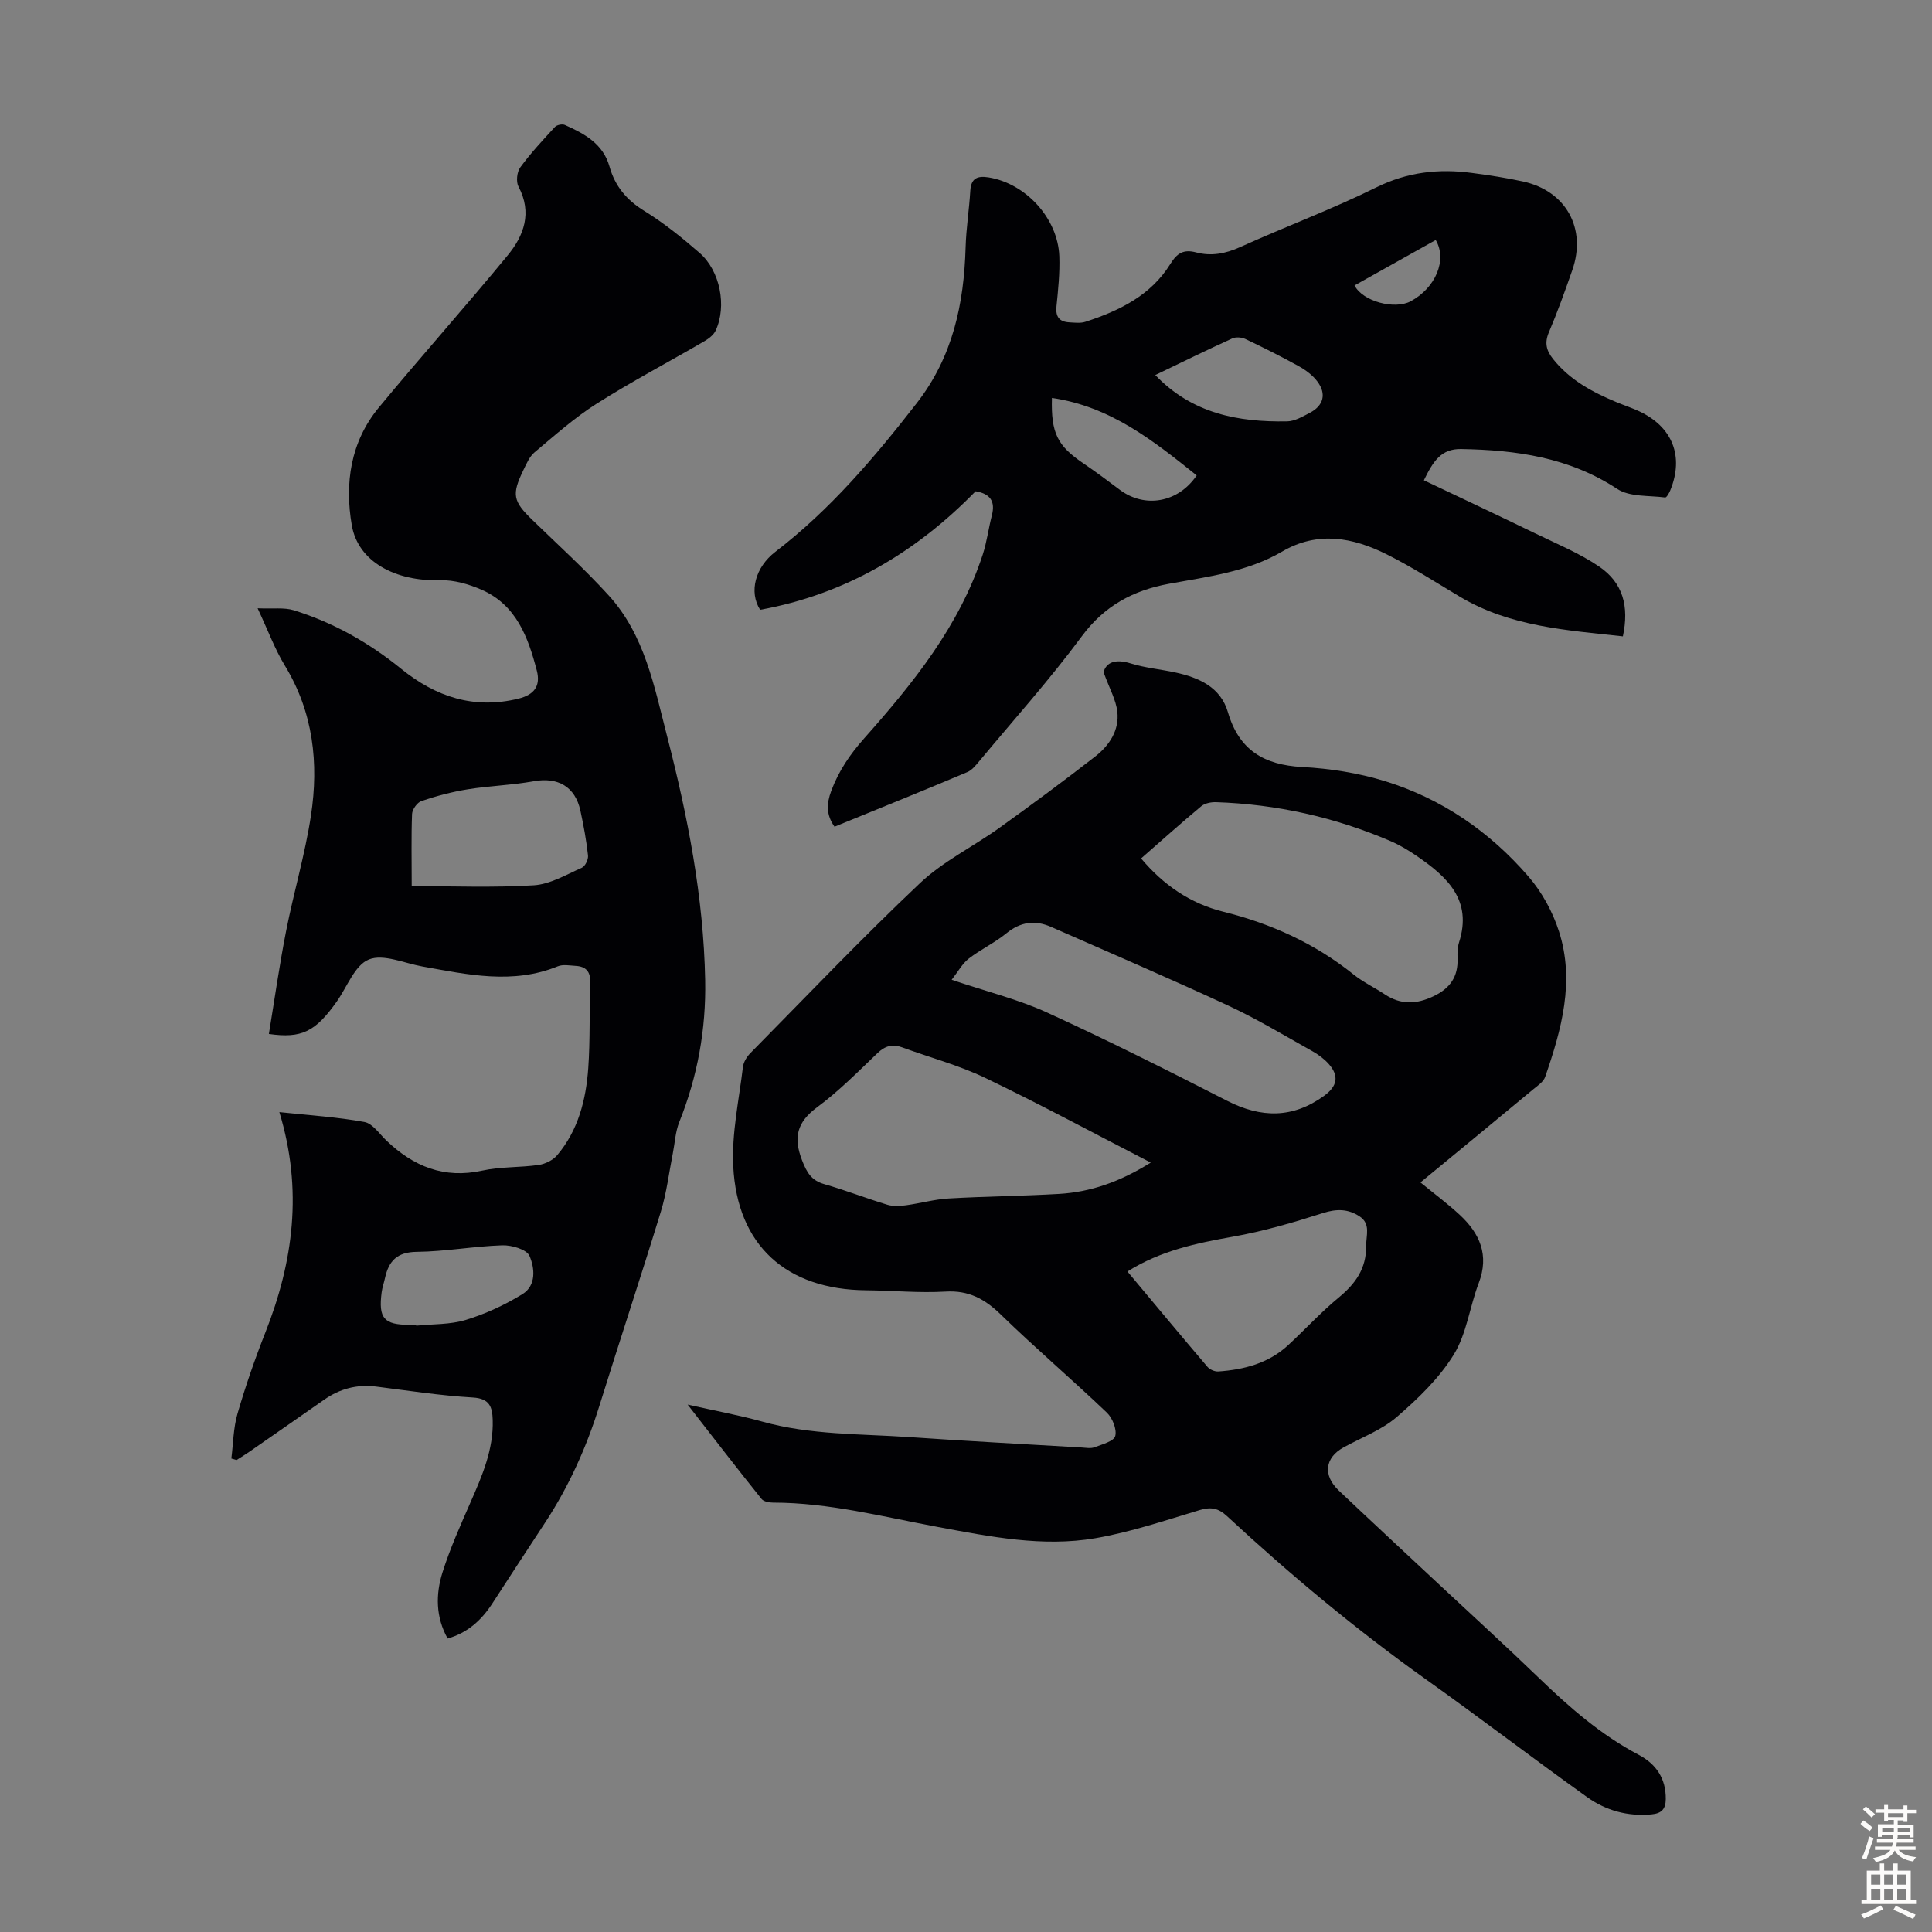 <svg enable-background="new 0 0 400 400" viewBox="0 0 400 400" xmlns="http://www.w3.org/2000/svg"><rect x="0" y="0" width="400" height="400" fill="#808080" stroke="none"/><g fill="#010104"><path d="m142.37 290.81c5.68 1.28 10.63 2.18 15.45 3.52 10.04 2.8 20.38 2.51 30.62 3.22 11.83.82 23.66 1.44 35.5 2.14.89.05 1.88.25 2.67-.05 1.57-.6 4.01-1.24 4.29-2.32.36-1.41-.58-3.75-1.75-4.86-7.21-6.87-14.8-13.35-21.94-20.29-3.33-3.24-6.65-5.05-11.45-4.76-5.45.32-10.95-.22-16.43-.27-16.47-.13-26.7-9.23-27.52-25.68-.34-6.81 1.19-13.72 2.01-20.57.12-1.01.81-2.12 1.55-2.87 11.63-11.79 23.06-23.79 35.09-35.16 4.8-4.54 11.01-7.56 16.45-11.46 6.7-4.81 13.35-9.72 19.86-14.79 2.9-2.26 5-5.42 4.56-9.26-.28-2.46-1.63-4.8-2.85-8.18.55-2.05 2.44-2.81 5.64-1.81 2.97.92 6.13 1.2 9.19 1.86 4.9 1.06 9.4 3.03 10.92 8.24 2.3 7.85 7.47 10.91 15.36 11.34 5.77.31 11.65 1.23 17.16 2.93 11.77 3.63 21.72 10.49 29.74 19.79 2.76 3.2 4.97 7.25 6.27 11.29 3.33 10.32.54 20.34-2.85 30.15-.36 1.04-1.58 1.83-2.52 2.61-7.74 6.43-15.51 12.82-23.3 19.24 2.82 2.31 5.6 4.37 8.13 6.71 4.16 3.86 6.15 8.33 3.93 14.14-1.87 4.9-2.49 10.47-5.17 14.81-3.02 4.9-7.41 9.13-11.82 12.93-3.15 2.71-7.32 4.24-11.04 6.3-3.83 2.12-4.26 5.76-.93 8.91 6.99 6.61 14.05 13.16 21.08 19.73 6.79 6.34 13.66 12.6 20.34 19.05 6.3 6.08 12.84 11.8 20.64 15.91 3.66 1.93 5.67 4.93 5.63 9.18-.02 2.02-.82 2.97-2.96 3.17-4.93.46-9.44-.8-13.33-3.58-11.19-8-22.12-16.37-33.33-24.35-14.52-10.34-28.17-21.73-41.23-33.83-1.79-1.66-3.32-1.94-5.63-1.25-7.15 2.14-14.29 4.57-21.61 5.83-10.96 1.88-21.82-.33-32.62-2.33-11.3-2.09-22.49-5.03-34.11-5.04-.82 0-1.95-.21-2.39-.76-5.03-6.26-9.92-12.61-15.3-19.53zm93.88-113.08c4.62 5.51 10.22 9.34 17.01 11.03 9.92 2.47 18.95 6.56 26.95 12.97 1.99 1.6 4.36 2.72 6.5 4.14 3.32 2.2 6.57 2.08 10.13.37 3.42-1.64 5.06-4.05 4.93-7.8-.04-1.11-.02-2.29.31-3.33 2.8-8.75-2.45-13.56-8.7-17.85-1.74-1.2-3.59-2.31-5.53-3.14-11.52-4.94-23.56-7.62-36.09-8.04-1.02-.03-2.31.22-3.05.84-4.21 3.5-8.28 7.16-12.46 10.81zm2 62.97c-11.82-6.09-22.9-12.08-34.24-17.52-5.49-2.64-11.49-4.23-17.24-6.34-2.01-.74-3.53-.3-5.11 1.21-4.04 3.86-8 7.88-12.48 11.19-4.19 3.1-4.96 6.27-3.11 11.02.98 2.52 1.92 4.14 4.6 4.91 4.4 1.26 8.67 2.93 13.05 4.26 1.19.36 2.58.28 3.84.11 2.97-.4 5.9-1.24 8.88-1.41 7.58-.44 15.19-.5 22.77-.94 6.56-.38 12.61-2.47 19.04-6.49zm-41.22-37.85c7.35 2.48 13.81 4.06 19.75 6.78 12.57 5.75 24.94 11.96 37.25 18.26 7.05 3.61 13.61 3.7 20.12-1.02 2.72-1.98 3.16-4.11.93-6.61-.95-1.06-2.17-1.96-3.41-2.65-5.75-3.21-11.41-6.64-17.37-9.41-12.13-5.63-24.43-10.9-36.67-16.29-3.35-1.47-6.34-1.07-9.28 1.33-2.41 1.97-5.31 3.32-7.78 5.23-1.33 1.03-2.19 2.66-3.54 4.38zm36.39 60.4c5.65 6.76 11.07 13.29 16.57 19.74.48.57 1.52 1.01 2.26.96 5.33-.38 10.37-1.68 14.43-5.43 3.53-3.26 6.79-6.83 10.49-9.88 3.47-2.86 5.72-5.99 5.68-10.69-.02-2.21.98-4.55-1.35-6.1-2.35-1.56-4.74-1.62-7.59-.7-6.13 1.96-12.36 3.78-18.68 4.9-7.55 1.34-14.91 2.87-21.81 7.2z"/><path d="m92.68 339.24c-2.48-4.42-2.5-9.14-1.07-13.68 1.57-4.98 3.73-9.79 5.83-14.58 2.39-5.45 4.75-10.86 4.57-16.99-.08-2.72-.65-4.45-4.13-4.65-6.69-.39-13.34-1.42-19.99-2.26-3.98-.5-7.53.44-10.78 2.72-5.13 3.59-10.28 7.16-15.42 10.73-.89.62-1.81 1.18-2.72 1.76-.36-.11-.71-.21-1.07-.32.4-3.1.41-6.31 1.27-9.27 1.65-5.68 3.59-11.29 5.76-16.79 5.8-14.67 7.81-29.56 2.91-45.66 6.27.67 12.01 1.02 17.62 2.05 1.69.31 3.09 2.46 4.54 3.84 5.6 5.35 11.92 7.96 19.85 6.22 3.79-.83 7.8-.61 11.67-1.17 1.36-.2 2.96-.98 3.83-2.01 4.37-5.16 5.97-11.48 6.44-18.01.42-5.9.2-11.85.41-17.77.08-2.3-.94-3.32-3.07-3.43-1.21-.07-2.58-.34-3.63.09-9.37 3.81-18.69 1.71-28.05.04-3.74-.67-8.06-2.66-11.08-1.45-2.92 1.17-4.5 5.68-6.66 8.73-4.41 6.21-7.23 7.66-14.04 6.69 1.17-7.12 2.18-14.26 3.57-21.33 1.57-7.99 3.92-15.85 5.14-23.88 1.64-10.83.5-21.37-5.41-31.07-2.06-3.38-3.44-7.17-5.63-11.85 3.23.14 5.49-.2 7.46.4 8.19 2.54 15.58 6.71 22.23 12.11 7.2 5.84 15.13 8.46 24.34 6.19 3.22-.8 4.6-2.6 3.77-5.8-1.79-6.9-4.25-13.6-11.43-16.74-2.65-1.16-5.72-2.05-8.57-1.97-9.29.26-16.99-3.82-18.3-11.36-1.51-8.69-.27-17.29 5.58-24.38 8.76-10.61 17.94-20.88 26.68-31.51 3.37-4.09 5.13-8.83 2.25-14.24-.54-1.01-.33-3.04.37-3.99 2.16-2.96 4.68-5.66 7.17-8.36.4-.43 1.51-.66 2.05-.42 4.05 1.79 7.92 3.9 9.24 8.59 1.15 4.09 3.53 6.93 7.19 9.19 4.07 2.51 7.85 5.56 11.47 8.71 4.27 3.71 5.67 11.03 3.33 16.08-.42.91-1.43 1.67-2.33 2.2-7.44 4.33-15.07 8.35-22.33 12.95-4.57 2.9-8.67 6.57-12.84 10.06-1.05.88-1.67 2.37-2.3 3.66-2.48 5.13-2.17 6.45 1.91 10.4 5.3 5.14 10.78 10.11 15.74 15.56 7.46 8.18 9.43 18.85 12.08 29.1 4.28 16.59 7.57 33.34 7.9 50.58.19 10.2-1.58 19.91-5.36 29.35-.81 2.02-.91 4.32-1.34 6.5-.8 4.02-1.28 8.13-2.47 12.03-4.12 13.44-8.55 26.79-12.73 40.22-2.67 8.59-6.32 16.7-11.26 24.22-3.68 5.61-7.36 11.22-11 16.85-2.23 3.39-5.06 5.94-9.16 7.12zm-7.44-155.78c8.37 0 16.85.35 25.27-.17 3.39-.21 6.71-2.2 9.95-3.63.7-.31 1.38-1.73 1.28-2.56-.34-3.1-.91-6.19-1.57-9.24-1.08-5.01-4.67-7.02-9.68-6.11-4.49.81-9.09.94-13.6 1.66-3.26.52-6.49 1.38-9.62 2.43-.88.29-1.92 1.74-1.96 2.7-.18 4.78-.07 9.57-.07 14.92zm.91 90.83c.01.06.01.12.02.18 3.44-.36 7.05-.2 10.29-1.2 4.08-1.25 8.09-3.1 11.73-5.35 2.87-1.77 2.53-5.43 1.42-7.92-.59-1.33-3.68-2.23-5.61-2.17-5.91.19-11.8 1.29-17.71 1.35-4.08.04-5.8 1.89-6.58 5.42-.21.98-.56 1.94-.69 2.93-.71 5.41.47 6.76 5.78 6.76z"/><path d="m172.78 171.16c-1.73-2.42-1.67-4.74-.69-7.38 1.54-4.14 3.86-7.57 6.82-10.9 10.11-11.39 19.7-23.23 24.55-38.05.86-2.64 1.2-5.45 1.9-8.15.73-2.86-.31-4.45-3.37-4.97-12.33 12.64-26.97 21.34-44.61 24.54-2.36-3.69-1.03-8.8 3.14-12 11.38-8.73 20.53-19.52 29.29-30.79 7.47-9.61 9.77-20.56 10.11-32.29.11-3.91.74-7.8.97-11.7.16-2.64 1.55-3.1 3.8-2.74 7.7 1.25 14.35 8.49 14.63 16.35.12 3.45-.24 6.92-.59 10.37-.22 2.16.62 3.18 2.67 3.29 1.1.06 2.3.22 3.31-.11 7.01-2.28 13.54-5.44 17.59-11.97 1.4-2.26 2.74-3.1 5.36-2.4 3.09.82 6.05.27 9.07-1.09 9.36-4.24 19.03-7.83 28.23-12.38 6.46-3.19 12.94-3.9 19.81-2.98 3.54.47 7.09 1 10.58 1.77 8.89 1.95 13.19 9.74 10.17 18.37-1.51 4.32-3.05 8.64-4.84 12.85-.93 2.18-.53 3.77.85 5.51 3.47 4.37 8.16 6.88 13.16 8.96 1.55.64 3.14 1.17 4.66 1.87 6.94 3.23 9.34 9.35 6.46 16.39-.23.56-.77 1.5-1.05 1.47-3.36-.45-7.34-.07-9.94-1.78-9.93-6.52-20.86-8.05-32.3-8.25-4.14-.07-5.78 2.49-7.72 6.47 7.74 3.68 15.38 7.26 22.97 10.95 4.5 2.19 9.21 4.12 13.32 6.91 4.92 3.35 6.24 8.22 4.91 14.45-11.6-1.28-23.32-1.98-33.75-8.21-4.99-2.98-9.9-6.14-15.08-8.74-7.05-3.53-14.33-4.93-21.73-.6-7.21 4.22-15.39 5.19-23.4 6.66-7.4 1.36-13.37 4.53-18.06 10.87-6.64 8.98-14.14 17.34-21.29 25.93-.7.84-1.48 1.8-2.43 2.2-9.09 3.84-18.19 7.51-27.48 11.3zm66.41-93.51c7.63 7.99 17.16 9.77 27.3 9.59 1.57-.03 3.18-.98 4.66-1.75 2.89-1.5 3.54-3.94 1.58-6.53-.97-1.28-2.4-2.35-3.83-3.14-3.61-2-7.3-3.85-11.03-5.62-.78-.37-1.99-.47-2.74-.13-5.28 2.4-10.48 4.95-15.94 7.58zm-21.4 4.74c-.21 7.31 1.15 9.91 6.5 13.54 2.58 1.75 5.08 3.62 7.57 5.49 5.15 3.85 12.07 2.68 15.9-2.99-8.91-7.13-17.79-14.26-29.97-16.04zm62.65-23.29c1.74 3.35 8.33 5.03 11.6 3.29 5.17-2.76 7.65-8.57 5.21-12.7-5.53 3.1-11.07 6.2-16.81 9.41z"/></g><path d="m385.2 377.6.6-.7c.6.4 1.3.9 1.9 1.5l-.6.7c-.8-.5-1.4-1-1.9-1.5zm.3 7.1c.6-1.4 1.1-2.9 1.5-4.5.3.1.6.3.9.4-.5 1.4-1 2.9-1.5 4.4zm.2-10.1.6-.6c.7.5 1.3 1.1 1.9 1.6l-.7.7c-.6-.6-1.2-1.2-1.8-1.7zm8.4-.8h.8v.9h1.8v.7h-1.8v1.8h-.8v-.3h-1.2v.9h3.3v2.6h-.8v-.4h-2.5c0 .3 0 .6-.1.8h3.4v.7h-3.5c0 .3-.1.6-.1.8h4v.7h-3.5c.7.9 1.9 1.3 3.6 1.5-.2.2-.4.5-.6.9-1.9-.3-3.2-1.1-3.8-2.3-.5 1.1-1.8 2-3.9 2.4-.2-.3-.4-.5-.6-.8 1.9-.4 3.1-.9 3.6-1.7h-3.2v-.7h3.5c.1-.2.1-.5.2-.8h-3.3v-.7h3.4c0-.2 0-.5 0-.8h-2.4v.3h-.8v-2.6h3.3v-.9h-1.2v.3h-.8v-1.8h-1.8v-.7h1.8v-.9h.8v.9h3.2zm-4.4 5.5h2.4c0-.3 0-.6 0-.9h-2.4zm1.2-3.1h3.2v-.8h-3.2zm4.4 2.2h-2.4v.9h2.5v-.9z" fill="#fcfbfa"/><path d="m389.2 385.8h.9v1.5h1.9v-1.5h.9v1.5h2.7v6h1.1v.9h-11.3v-.9h1.1v-6h2.7zm.2 8.7.5.8c-1.2.6-2.5 1.3-4 1.9-.2-.3-.3-.6-.6-.8 1.6-.6 3-1.3 4.1-1.9zm-2-4.3h1.9v-2.1h-1.9zm0 3.1h1.9v-2.2h-1.9zm2.7-3.1h1.9v-2.1h-1.9zm0 3.1h1.9v-2.2h-1.9zm2.4 1.3c1.4.6 2.7 1.2 4.1 1.8l-.5.9c-1.5-.7-2.8-1.4-4.1-1.9zm2.2-6.5h-1.9v2.1h1.9zm-1.9 5.2h1.9v-2.2h-1.9z" fill="#fcfbfa"/></svg>